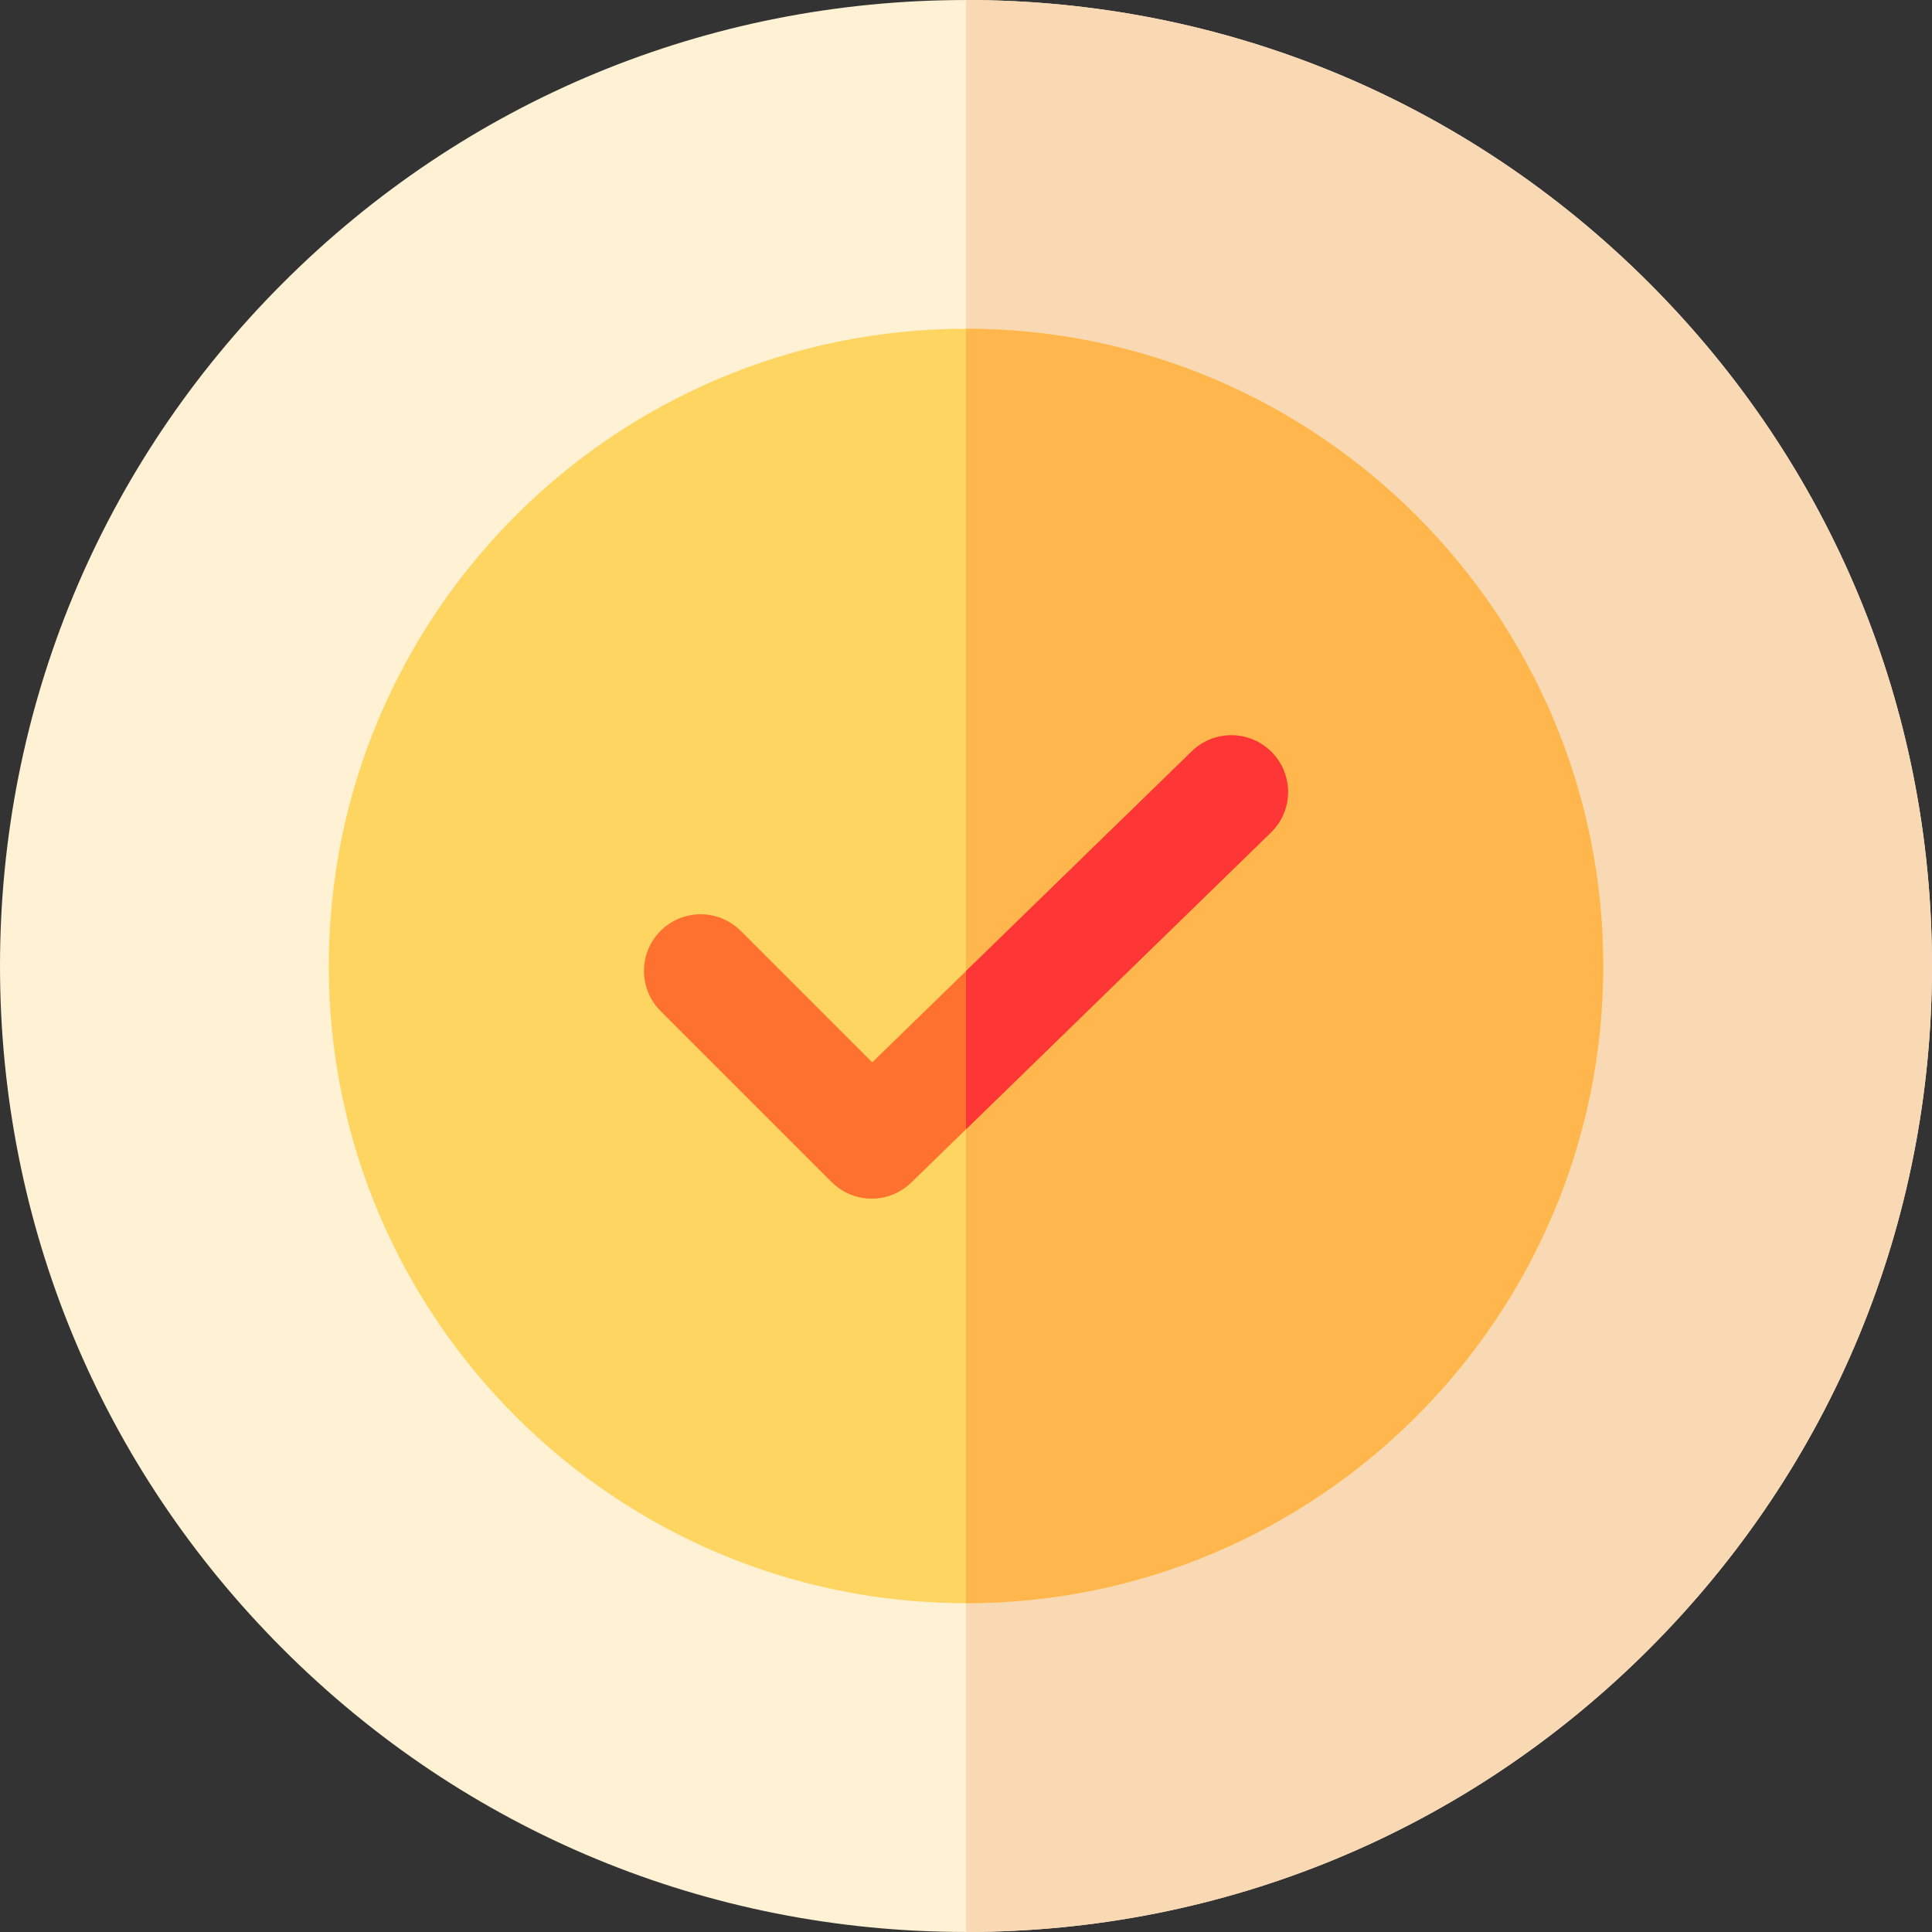 <?xml version="1.0" encoding="iso-8859-1"?>
<!-- Generator: Adobe Illustrator 19.0.0, SVG Export Plug-In . SVG Version: 6.00 Build 0)  -->
<svg version="1.1" id="Capa_1" xmlns="http://www.w3.org/2000/svg" xmlns:xlink="http://www.w3.org/1999/xlink" x="0px" y="0px"
	 viewBox="0 0 512 512" style="enable-background:new 0 0 512 512;" xml:space="preserve">
<rect x="0" y="0" width="512" height="512" fill="#333333" stroke="none"/>
<path style="fill:#FFF2D4;" d="M512,255.995c0,68.379-26.628,132.672-74.988,181.022c-48.35,48.35-112.633,74.978-181.012,74.978
	s-132.662-26.628-181.012-74.978C26.628,388.667,0,324.374,0,255.995S26.628,123.333,74.988,74.983
	C123.338,26.633,187.621,0.005,256,0.005s132.662,26.628,181.012,74.978C485.372,123.333,512,187.616,512,255.995z"/>
<path style="fill:#F9D8B4;" d="M512,255.995c0,68.379-26.628,132.672-74.988,181.022c-48.35,48.35-112.633,74.978-181.012,74.978
	V0.005c68.379,0,132.662,26.628,181.012,74.978C485.372,123.333,512,187.616,512,255.995z"/>
<path style="fill:#FFD561;" d="M424.874,255.995c0,93.125-75.76,168.874-168.874,168.874S87.126,349.12,87.126,255.995
	c0-93.115,75.759-168.874,168.874-168.874S424.874,162.88,424.874,255.995z"/>
<path style="fill:#FFB64C;" d="M424.874,255.995c0,93.125-75.76,168.874-168.874,168.874V87.121
	C349.115,87.121,424.874,162.88,424.874,255.995z"/>
<path style="fill:#FF712F;" d="M336.797,220.634L256,299.278l-14.511,14.12c-0.17,0.17-0.351,0.31-0.531,0.471
	c-0.18,0.16-0.351,0.33-0.541,0.481c-0.2,0.16-0.411,0.3-0.621,0.451c-0.2,0.14-0.391,0.29-0.591,0.421
	c-0.21,0.14-0.441,0.26-0.661,0.391c-0.2,0.12-0.401,0.25-0.611,0.361c-0.23,0.12-0.471,0.22-0.701,0.32
	c-0.21,0.1-0.411,0.2-0.621,0.28c-0.25,0.1-0.501,0.18-0.761,0.27c-0.2,0.07-0.401,0.15-0.601,0.21c-0.28,0.08-0.561,0.14-0.841,0.2
	c-0.19,0.04-0.371,0.1-0.551,0.13c-0.33,0.07-0.651,0.1-0.981,0.14c-0.15,0.02-0.29,0.05-0.441,0.07
	c-0.471,0.04-0.951,0.07-1.422,0.07c-0.01,0-0.01,0-0.01,0c-0.481,0-0.961-0.03-1.452-0.08c-0.15-0.01-0.3-0.04-0.451-0.06
	c-0.33-0.04-0.661-0.08-0.991-0.15c-0.18-0.03-0.361-0.09-0.541-0.13c-0.29-0.07-0.591-0.13-0.871-0.21
	c-0.2-0.06-0.401-0.14-0.591-0.21c-0.27-0.09-0.531-0.18-0.791-0.28c-0.21-0.09-0.421-0.19-0.621-0.29
	c-0.24-0.11-0.491-0.22-0.721-0.34c-0.21-0.11-0.411-0.24-0.621-0.371c-0.22-0.13-0.451-0.25-0.671-0.401
	c-0.2-0.13-0.401-0.29-0.601-0.441s-0.411-0.3-0.611-0.461c-0.2-0.16-0.381-0.34-0.571-0.511c-0.17-0.16-0.351-0.3-0.511-0.471
	l-45.326-45.326c-5.868-5.858-5.868-15.372,0-21.241s15.382-5.868,21.241,0l34.85,34.84L256,257.347l59.836-58.234
	c5.949-5.788,15.462-5.658,21.241,0.28C342.866,205.342,342.735,214.856,336.797,220.634z"/>
<path style="fill:#FF3636;" d="M336.797,220.634L256,299.278v-41.931l59.836-58.234c5.949-5.788,15.462-5.658,21.241,0.28
	C342.866,205.342,342.735,214.856,336.797,220.634z"/>
<g>
</g>
<g>
</g>
<g>
</g>
<g>
</g>
<g>
</g>
<g>
</g>
<g>
</g>
<g>
</g>
<g>
</g>
<g>
</g>
<g>
</g>
<g>
</g>
<g>
</g>
<g>
</g>
<g>
</g>
</svg>
